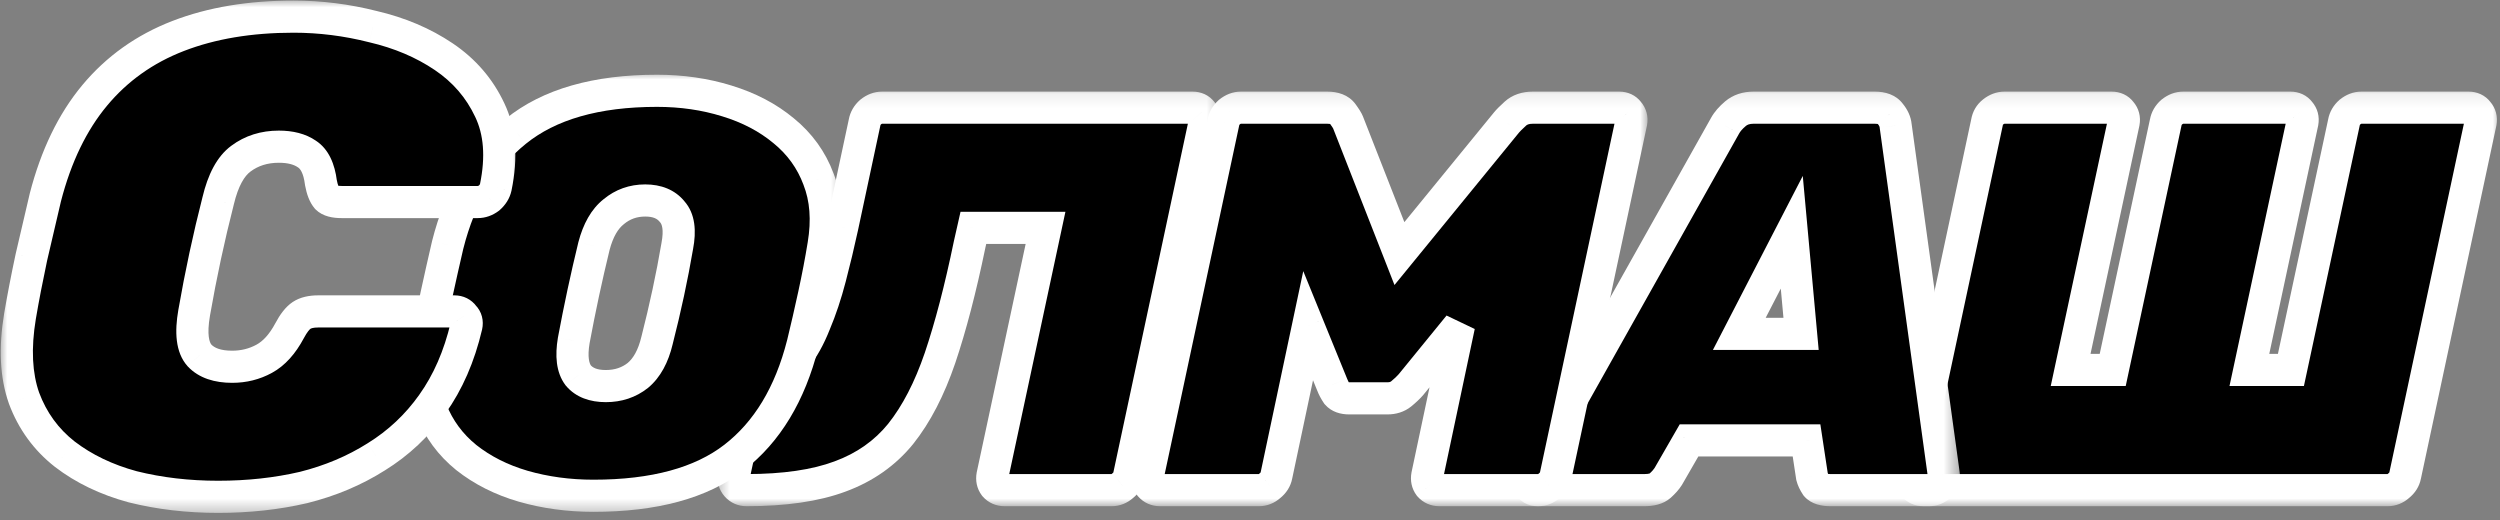 <?xml version="1.0" encoding="UTF-8"?> <svg xmlns="http://www.w3.org/2000/svg" width="173" height="36" viewBox="0 0 173 36" fill="none"><rect x="0" y="0" width="173" height="36" fill="#808080" stroke="none"/><path d="M133.117 33.918C132.839 33.918 132.612 33.818 132.436 33.616C132.285 33.414 132.234 33.175 132.285 32.898L137.505 8.472C137.555 8.17 137.694 7.93 137.921 7.754C138.173 7.552 138.438 7.451 138.715 7.451H146.129C146.407 7.451 146.621 7.552 146.772 7.754C146.949 7.955 147.012 8.195 146.962 8.472L143.292 25.6H146.205L149.874 8.472C149.925 8.195 150.063 7.955 150.29 7.754C150.542 7.552 150.807 7.451 151.085 7.451H158.499C158.776 7.451 158.991 7.552 159.142 7.754C159.318 7.955 159.382 8.195 159.331 8.472L155.662 25.6H158.537L162.206 8.472C162.256 8.195 162.395 7.955 162.622 7.754C162.874 7.552 163.139 7.451 163.416 7.451H170.83C171.108 7.451 171.322 7.552 171.473 7.754C171.65 7.955 171.713 8.195 171.663 8.472L166.442 32.898C166.392 33.175 166.241 33.414 165.989 33.616C165.762 33.818 165.51 33.918 165.232 33.918H133.117Z" fill="black"></path><mask id="mask0_4581_6881" style="mask-type:luminance" maskUnits="userSpaceOnUse" x="130" y="6" width="43" height="30"><path d="M173 6.117H130.723V35.031H173V6.117Z" fill="white"></path><path d="M133.109 33.919C132.831 33.919 132.604 33.819 132.428 33.617C132.277 33.415 132.226 33.176 132.277 32.898L137.497 8.473C137.548 8.171 137.686 7.931 137.913 7.755C138.165 7.553 138.43 7.452 138.707 7.452H146.122C146.399 7.452 146.613 7.553 146.765 7.755C146.941 7.956 147.004 8.196 146.954 8.473L143.284 25.601H146.197L149.866 8.473C149.917 8.196 150.056 7.956 150.282 7.755C150.534 7.553 150.799 7.452 151.077 7.452H158.491C158.769 7.452 158.983 7.553 159.134 7.755C159.31 7.956 159.374 8.196 159.323 8.473L155.654 25.601H158.529L162.198 8.473C162.249 8.196 162.387 7.956 162.614 7.755C162.866 7.553 163.131 7.452 163.408 7.452H170.823C171.1 7.452 171.314 7.553 171.466 7.755C171.642 7.956 171.705 8.196 171.655 8.473L166.435 32.898C166.384 33.176 166.233 33.415 165.981 33.617C165.754 33.819 165.502 33.919 165.224 33.919H133.109Z" fill="black"></path></mask><g mask="url(#mask0_4581_6881)"><path d="M132.431 33.616L131.541 34.283L131.566 34.316L131.594 34.348L132.431 33.616ZM132.28 32.897L131.192 32.665L131.188 32.681L131.185 32.698L132.28 32.897ZM137.5 8.472L138.588 8.704L138.593 8.679L138.597 8.655L137.5 8.472ZM137.916 7.753L138.599 8.631L138.605 8.627L138.611 8.622L137.916 7.753ZM146.768 7.753L145.877 8.421L145.902 8.454L145.93 8.486L146.768 7.753ZM146.957 8.472L148.045 8.705L148.048 8.688L148.051 8.671L146.957 8.472ZM143.287 25.6L142.199 25.367L141.911 26.712H143.287V25.6ZM146.2 25.6V26.712H147.1L147.288 25.833L146.2 25.6ZM149.869 8.472L150.957 8.705L150.961 8.688L150.964 8.671L149.869 8.472ZM150.285 7.753L149.591 6.885L149.568 6.903L149.546 6.922L150.285 7.753ZM159.137 7.753L158.247 8.421L158.272 8.454L158.3 8.486L159.137 7.753ZM159.326 8.472L160.414 8.705L160.418 8.688L160.421 8.671L159.326 8.472ZM155.657 25.6L154.569 25.367L154.281 26.712H155.657V25.6ZM158.532 25.6V26.712H159.431L159.62 25.833L158.532 25.6ZM162.201 8.472L163.289 8.705L163.292 8.688L163.296 8.671L162.201 8.472ZM162.617 7.753L161.922 6.885L161.899 6.903L161.878 6.922L162.617 7.753ZM171.469 7.753L170.579 8.421L170.604 8.454L170.631 8.486L171.469 7.753ZM171.658 8.472L172.746 8.704L172.749 8.687L172.752 8.671L171.658 8.472ZM166.438 32.897L165.349 32.665L165.346 32.681L165.343 32.698L166.438 32.897ZM165.984 33.616L165.289 32.747L165.266 32.765L165.244 32.784L165.984 33.616ZM133.112 32.806C133.111 32.806 133.141 32.806 133.185 32.826C133.231 32.846 133.259 32.873 133.268 32.883L131.594 34.348C131.99 34.8 132.527 35.03 133.112 35.03V32.806ZM133.321 32.948C133.34 32.973 133.359 33.012 133.368 33.056C133.377 33.097 133.371 33.114 133.375 33.096L131.185 32.698C131.087 33.24 131.181 33.803 131.541 34.283L133.321 32.948ZM133.368 33.13L138.588 8.704L136.412 8.239L131.192 32.665L133.368 33.13ZM138.597 8.655C138.6 8.637 138.604 8.627 138.605 8.623C138.606 8.62 138.606 8.619 138.605 8.623C138.603 8.626 138.6 8.629 138.598 8.632C138.596 8.634 138.596 8.634 138.599 8.631L137.233 6.876C136.77 7.236 136.495 7.731 136.402 8.289L138.597 8.655ZM138.611 8.622C138.659 8.583 138.689 8.57 138.7 8.566C138.709 8.562 138.71 8.563 138.71 8.563V6.339C138.14 6.339 137.637 6.553 137.221 6.885L138.611 8.622ZM138.71 8.563H146.124V6.339H138.71V8.563ZM146.124 8.563C146.127 8.563 146.084 8.563 146.019 8.533C145.952 8.501 145.904 8.455 145.877 8.421L147.658 7.086C147.273 6.574 146.712 6.339 146.124 6.339V8.563ZM145.93 8.486C145.915 8.468 145.887 8.427 145.871 8.367C145.856 8.309 145.862 8.272 145.862 8.273L148.051 8.671C148.159 8.08 148.017 7.493 147.605 7.021L145.93 8.486ZM145.869 8.239L142.199 25.367L144.376 25.833L148.045 8.705L145.869 8.239ZM143.287 26.712H146.2V24.488H143.287V26.712ZM147.288 25.833L150.957 8.705L148.781 8.239L145.112 25.367L147.288 25.833ZM150.964 8.671C150.966 8.657 150.968 8.635 151.025 8.585L149.546 6.922C149.149 7.275 148.873 7.732 148.775 8.273L150.964 8.671ZM150.98 8.622C151.029 8.583 151.059 8.57 151.069 8.566C151.078 8.562 151.079 8.563 151.08 8.563V6.339C150.51 6.339 150.006 6.553 149.591 6.885L150.98 8.622ZM151.08 8.563H158.494V6.339H151.08V8.563ZM158.494 8.563C158.497 8.563 158.453 8.563 158.389 8.533C158.321 8.501 158.273 8.455 158.247 8.421L160.027 7.086C159.643 6.574 159.081 6.339 158.494 6.339V8.563ZM158.3 8.486C158.284 8.468 158.256 8.427 158.241 8.367C158.225 8.309 158.231 8.272 158.231 8.273L160.421 8.671C160.528 8.08 160.387 7.493 159.974 7.021L158.3 8.486ZM158.238 8.239L154.569 25.367L156.745 25.833L160.414 8.705L158.238 8.239ZM155.657 26.712H158.532V24.488H155.657V26.712ZM159.62 25.833L163.289 8.705L161.113 8.239L157.444 25.367L159.62 25.833ZM163.296 8.671C163.298 8.657 163.3 8.635 163.356 8.585L161.878 6.922C161.481 7.275 161.205 7.732 161.106 8.273L163.296 8.671ZM163.312 8.622C163.36 8.583 163.39 8.57 163.401 8.566C163.41 8.562 163.411 8.563 163.411 8.563V6.339C162.841 6.339 162.338 6.553 161.922 6.885L163.312 8.622ZM163.411 8.563H170.826V6.339H163.411V8.563ZM170.826 8.563C170.828 8.563 170.785 8.563 170.72 8.533C170.653 8.501 170.605 8.455 170.579 8.421L172.359 7.086C171.974 6.574 171.413 6.339 170.826 6.339V8.563ZM170.631 8.486C170.616 8.468 170.588 8.427 170.572 8.367C170.557 8.309 170.563 8.272 170.563 8.273L172.752 8.671C172.86 8.08 172.719 7.493 172.306 7.021L170.631 8.486ZM170.57 8.239L165.349 32.665L167.526 33.13L172.746 8.704L170.57 8.239ZM165.343 32.698C165.343 32.699 165.343 32.697 165.344 32.694C165.346 32.691 165.346 32.69 165.346 32.691C165.344 32.693 165.332 32.713 165.289 32.747L166.678 34.484C167.108 34.141 167.427 33.676 167.532 33.096L165.343 32.698ZM165.244 32.784C165.23 32.797 165.22 32.804 165.215 32.808C165.21 32.811 165.209 32.811 165.211 32.81C165.214 32.809 165.218 32.808 165.222 32.807C165.227 32.806 165.229 32.806 165.227 32.806V35.03C165.803 35.03 166.313 34.811 166.723 34.447L165.244 32.784ZM165.227 32.806H133.112V35.03H165.227V32.806Z" fill="white"></path></g><path d="M106.406 33.918C106.129 33.918 105.927 33.805 105.801 33.578C105.675 33.326 105.687 33.074 105.839 32.822L119.381 8.699C119.532 8.422 119.772 8.144 120.1 7.867C120.427 7.59 120.843 7.451 121.348 7.451H129.745C130.25 7.451 130.603 7.59 130.805 7.867C131.032 8.144 131.158 8.422 131.183 8.699L134.512 32.822C134.562 33.15 134.474 33.414 134.247 33.616C134.02 33.818 133.768 33.918 133.49 33.918H126.681C126.202 33.918 125.874 33.818 125.698 33.616C125.547 33.389 125.446 33.175 125.395 32.973L125.017 30.478H116.884L115.447 32.973C115.321 33.175 115.131 33.389 114.879 33.616C114.652 33.818 114.287 33.918 113.782 33.918H106.406ZM120.364 23.105H124.639L123.996 16.072L120.364 23.105Z" fill="black"></path><mask id="mask1_4581_6881" style="mask-type:luminance" maskUnits="userSpaceOnUse" x="104" y="6" width="32" height="30"><path d="M135.734 6.117H104.582V35.031H135.734V6.117Z" fill="white"></path><path d="M106.41 33.919C106.132 33.919 105.931 33.806 105.805 33.579C105.679 33.327 105.691 33.075 105.843 32.823L119.385 8.7C119.536 8.423 119.776 8.145 120.103 7.868C120.431 7.591 120.847 7.452 121.352 7.452H129.749C130.254 7.452 130.607 7.591 130.808 7.868C131.035 8.145 131.162 8.423 131.187 8.7L134.516 32.823C134.566 33.151 134.478 33.415 134.251 33.617C134.024 33.819 133.772 33.919 133.494 33.919H126.685C126.206 33.919 125.878 33.819 125.702 33.617C125.551 33.39 125.45 33.176 125.399 32.974L125.021 30.479H116.888L115.451 32.974C115.324 33.176 115.135 33.39 114.883 33.617C114.656 33.819 114.291 33.919 113.786 33.919H106.41ZM120.368 23.106H124.643L124 16.073L120.368 23.106Z" fill="black"></path></mask><g mask="url(#mask1_4581_6881)"><path d="M105.796 33.578L104.801 34.075L104.812 34.097L104.824 34.118L105.796 33.578ZM105.834 32.822L106.788 33.394L106.796 33.38L106.804 33.366L105.834 32.822ZM119.376 8.699L120.346 9.243L120.35 9.237L120.353 9.231L119.376 8.699ZM130.8 7.867L129.9 8.521L129.919 8.547L129.939 8.571L130.8 7.867ZM131.178 8.699L130.07 8.799L130.072 8.825L130.076 8.851L131.178 8.699ZM134.507 32.822L133.405 32.974L133.406 32.982L133.407 32.991L134.507 32.822ZM125.693 33.616L124.768 34.233L124.808 34.293L124.856 34.348L125.693 33.616ZM125.391 32.973L124.291 33.139L124.299 33.191L124.311 33.243L125.391 32.973ZM125.012 30.477L126.112 30.311L125.969 29.365H125.012V30.477ZM116.88 30.477V29.365H116.236L115.915 29.922L116.88 30.477ZM115.442 32.973L116.386 33.562L116.396 33.545L116.406 33.528L115.442 32.973ZM114.875 33.616L115.614 34.447L115.619 34.442L114.875 33.616ZM120.36 23.104L119.371 22.594L118.533 24.216H120.36V23.104ZM124.634 23.104V24.216H125.853L125.742 23.003L124.634 23.104ZM123.991 16.072L125.099 15.97L124.752 12.174L123.002 15.562L123.991 16.072ZM106.401 32.806C106.416 32.806 106.492 32.81 106.588 32.864C106.687 32.92 106.744 32.994 106.769 33.038L104.824 34.118C104.974 34.389 105.195 34.633 105.496 34.802C105.794 34.969 106.109 35.03 106.401 35.03V32.806ZM106.791 33.081C106.804 33.105 106.826 33.169 106.823 33.255C106.818 33.34 106.791 33.389 106.788 33.394L104.88 32.249C104.543 32.811 104.496 33.466 104.801 34.075L106.791 33.081ZM106.804 33.366L120.346 9.243L118.406 8.154L104.864 32.277L106.804 33.366ZM120.353 9.231C120.419 9.109 120.555 8.934 120.814 8.716L119.376 7.018C118.979 7.354 118.636 7.734 118.399 8.166L120.353 9.231ZM120.814 8.716C120.906 8.637 121.054 8.563 121.343 8.563V6.339C120.624 6.339 119.939 6.542 119.376 7.018L120.814 8.716ZM121.343 8.563H129.741V6.339H121.343V8.563ZM129.741 8.563C129.897 8.563 129.965 8.585 129.977 8.59C129.981 8.591 129.97 8.588 129.953 8.575C129.934 8.561 129.915 8.542 129.9 8.521L131.699 7.213C131.203 6.53 130.425 6.339 129.741 6.339V8.563ZM129.939 8.571C130.065 8.725 130.07 8.799 130.07 8.799L132.286 8.598C132.236 8.044 131.989 7.563 131.661 7.163L129.939 8.571ZM130.076 8.851L133.405 32.974L135.609 32.67L132.28 8.547L130.076 8.851ZM133.407 32.991C133.41 33.013 133.402 32.978 133.423 32.914C133.433 32.884 133.448 32.855 133.464 32.83C133.481 32.806 133.496 32.791 133.503 32.784L134.981 34.447C135.52 33.968 135.708 33.312 135.607 32.653L133.407 32.991ZM133.503 32.784C133.488 32.797 133.478 32.804 133.473 32.808C133.468 32.811 133.467 32.811 133.469 32.81C133.472 32.809 133.476 32.808 133.481 32.807C133.485 32.806 133.487 32.806 133.486 32.806V35.03C134.062 35.03 134.571 34.811 134.981 34.447L133.503 32.784ZM133.486 32.806H126.677V35.03H133.486V32.806ZM126.677 32.806C126.595 32.806 126.532 32.802 126.484 32.796C126.435 32.79 126.409 32.783 126.399 32.78C126.378 32.773 126.45 32.791 126.53 32.883L124.856 34.348C125.361 34.925 126.113 35.03 126.677 35.03V32.806ZM126.619 32.999C126.518 32.847 126.481 32.749 126.47 32.703L124.311 33.243C124.4 33.6 124.566 33.931 124.768 34.233L126.619 32.999ZM126.49 32.806L126.112 30.311L123.913 30.644L124.291 33.139L126.49 32.806ZM125.012 29.365H116.88V31.589H125.012V29.365ZM115.915 29.922L114.478 32.418L116.406 33.528L117.844 31.032L115.915 29.922ZM114.499 32.383C114.445 32.468 114.335 32.605 114.13 32.789L115.619 34.442C115.918 34.173 116.186 33.88 116.386 33.562L114.499 32.383ZM114.135 32.784C114.177 32.748 114.193 32.754 114.134 32.77C114.074 32.787 113.961 32.806 113.778 32.806V35.03C114.387 35.03 115.086 34.916 115.614 34.447L114.135 32.784ZM113.778 32.806H106.401V35.03H113.778V32.806ZM120.36 24.216H124.634V21.992H120.36V24.216ZM125.742 23.003L125.099 15.97L122.883 16.173L123.526 23.206L125.742 23.003ZM123.002 15.562L119.371 22.594L121.348 23.614L124.98 16.582L123.002 15.562Z" fill="white"></path></g><path d="M80.265 33.918C79.988 33.918 79.761 33.818 79.584 33.616C79.433 33.414 79.382 33.175 79.433 32.898L84.653 8.472C84.704 8.195 84.842 7.955 85.069 7.754C85.321 7.552 85.586 7.451 85.864 7.451H91.84C92.345 7.451 92.698 7.59 92.9 7.867C93.101 8.144 93.227 8.346 93.278 8.472L96.834 17.547L104.248 8.472C104.348 8.346 104.55 8.144 104.853 7.867C105.155 7.59 105.559 7.451 106.063 7.451H112.04C112.318 7.451 112.532 7.552 112.683 7.754C112.859 7.955 112.923 8.195 112.872 8.472L107.652 32.898C107.601 33.175 107.45 33.414 107.198 33.616C106.971 33.818 106.719 33.918 106.442 33.918H99.595C99.317 33.918 99.09 33.818 98.914 33.616C98.763 33.414 98.712 33.175 98.763 32.898L100.957 22.538L97.628 26.621C97.451 26.823 97.225 27.037 96.947 27.264C96.695 27.465 96.38 27.566 96.001 27.566H93.353C92.975 27.566 92.698 27.465 92.521 27.264C92.37 27.037 92.256 26.823 92.181 26.621L90.516 22.538L88.322 32.898C88.272 33.175 88.121 33.414 87.868 33.616C87.641 33.818 87.389 33.918 87.112 33.918H80.265Z" fill="black"></path><mask id="mask2_4581_6881" style="mask-type:luminance" maskUnits="userSpaceOnUse" x="77" y="6" width="38" height="30"><path d="M114.041 6.117H77.883V35.031H114.041V6.117Z" fill="white"></path><path d="M80.269 33.919C79.992 33.919 79.765 33.819 79.588 33.617C79.437 33.415 79.386 33.176 79.437 32.898L84.657 8.473C84.708 8.196 84.846 7.956 85.073 7.755C85.325 7.553 85.59 7.452 85.868 7.452H91.844C92.349 7.452 92.701 7.591 92.903 7.868C93.105 8.145 93.231 8.347 93.282 8.473L96.837 17.547L104.252 8.473C104.352 8.347 104.554 8.145 104.857 7.868C105.159 7.591 105.563 7.452 106.067 7.452H112.044C112.321 7.452 112.536 7.553 112.687 7.755C112.863 7.956 112.927 8.196 112.876 8.473L107.656 32.898C107.605 33.176 107.454 33.415 107.202 33.617C106.975 33.819 106.723 33.919 106.445 33.919H99.599C99.321 33.919 99.094 33.819 98.918 33.617C98.767 33.415 98.716 33.176 98.767 32.898L100.961 22.538L97.632 26.622C97.455 26.824 97.228 27.038 96.951 27.265C96.699 27.466 96.383 27.567 96.005 27.567H93.357C92.979 27.567 92.701 27.466 92.525 27.265C92.374 27.038 92.26 26.824 92.185 26.622L90.52 22.538L88.326 32.898C88.276 33.176 88.124 33.415 87.872 33.617C87.645 33.819 87.393 33.919 87.116 33.919H80.269Z" fill="black"></path></mask><g mask="url(#mask2_4581_6881)"><path d="M79.591 33.616L78.701 34.283L78.726 34.316L78.754 34.348L79.591 33.616ZM79.44 32.897L78.352 32.665L78.349 32.681L78.345 32.698L79.44 32.897ZM84.66 8.472L85.748 8.704L85.751 8.687L85.755 8.671L84.66 8.472ZM85.076 7.753L84.381 6.885L84.359 6.903L84.337 6.922L85.076 7.753ZM93.285 8.472L94.32 8.066L94.319 8.063L94.318 8.059L93.285 8.472ZM96.84 17.546L95.805 17.952L96.498 19.723L97.702 18.25L96.84 17.546ZM104.254 8.472L105.116 9.175L105.119 9.171L105.123 9.167L104.254 8.472ZM112.69 7.753L111.8 8.421L111.825 8.454L111.853 8.486L112.69 7.753ZM112.879 8.472L113.967 8.704L113.97 8.687L113.974 8.671L112.879 8.472ZM107.659 32.897L106.571 32.665L106.567 32.681L106.564 32.698L107.659 32.897ZM107.205 33.616L106.51 32.747L106.487 32.765L106.466 32.784L107.205 33.616ZM98.921 33.616L98.031 34.283L98.056 34.316L98.084 34.348L98.921 33.616ZM98.769 32.897L97.681 32.667L97.677 32.682L97.675 32.698L98.769 32.897ZM100.964 22.537L102.052 22.767L100.101 21.835L100.964 22.537ZM97.635 26.621L98.472 27.353L98.485 27.338L98.497 27.323L97.635 26.621ZM96.954 27.264L97.649 28.132L97.654 28.128L97.658 28.124L96.954 27.264ZM92.528 27.264L91.602 27.88L91.643 27.941L91.691 27.996L92.528 27.264ZM92.188 26.621L93.23 26.23L93.224 26.216L93.218 26.201L92.188 26.621ZM90.523 22.537L91.553 22.118L90.186 18.762L89.435 22.307L90.523 22.537ZM88.329 32.897L87.241 32.667L87.237 32.682L87.234 32.698L88.329 32.897ZM87.875 33.616L87.18 32.747L87.158 32.765L87.136 32.784L87.875 33.616ZM80.272 32.806C80.271 32.806 80.301 32.806 80.346 32.826C80.391 32.846 80.419 32.873 80.428 32.883L78.754 34.348C79.15 34.8 79.687 35.03 80.272 35.03V32.806ZM80.481 32.948C80.5 32.973 80.519 33.012 80.528 33.056C80.537 33.097 80.531 33.114 80.535 33.096L78.345 32.698C78.247 33.24 78.341 33.803 78.701 34.283L80.481 32.948ZM80.528 33.13L85.748 8.704L83.572 8.239L78.352 32.665L80.528 33.13ZM85.755 8.671C85.757 8.657 85.759 8.635 85.815 8.585L84.337 6.922C83.94 7.275 83.664 7.732 83.565 8.273L85.755 8.671ZM85.771 8.622C85.819 8.583 85.849 8.57 85.86 8.566C85.869 8.562 85.87 8.563 85.871 8.563V6.339C85.3 6.339 84.797 6.553 84.381 6.885L85.771 8.622ZM85.871 8.563H91.847V6.339H85.871V8.563ZM91.847 8.563C92.004 8.563 92.071 8.585 92.084 8.59C92.088 8.591 92.077 8.588 92.059 8.575C92.041 8.561 92.022 8.542 92.007 8.521L93.806 7.213C93.31 6.53 92.531 6.339 91.847 6.339V8.563ZM92.007 8.521C92.098 8.647 92.164 8.744 92.209 8.815C92.259 8.895 92.263 8.912 92.252 8.885L94.318 8.059C94.21 7.789 94.004 7.485 93.806 7.213L92.007 8.521ZM92.249 8.877L95.805 17.952L97.876 17.141L94.32 8.066L92.249 8.877ZM97.702 18.25L105.116 9.175L103.393 7.768L95.979 16.843L97.702 18.25ZM105.123 9.167C105.164 9.116 105.306 8.966 105.611 8.687L104.108 7.047C103.808 7.322 103.547 7.576 103.386 7.777L105.123 9.167ZM105.611 8.687C105.665 8.638 105.778 8.563 106.07 8.563V6.339C105.354 6.339 104.66 6.541 104.108 7.047L105.611 8.687ZM106.07 8.563H112.047V6.339H106.07V8.563ZM112.047 8.563C112.05 8.563 112.006 8.563 111.942 8.533C111.874 8.501 111.826 8.455 111.8 8.421L113.58 7.086C113.196 6.574 112.634 6.339 112.047 6.339V8.563ZM111.853 8.486C111.837 8.468 111.809 8.427 111.794 8.367C111.778 8.309 111.784 8.272 111.784 8.273L113.974 8.671C114.081 8.08 113.94 7.493 113.527 7.021L111.853 8.486ZM111.791 8.239L106.571 32.665L108.747 33.13L113.967 8.704L111.791 8.239ZM106.564 32.698C106.564 32.699 106.565 32.697 106.566 32.694C106.567 32.691 106.567 32.69 106.567 32.691C106.566 32.693 106.553 32.713 106.51 32.747L107.9 34.484C108.329 34.141 108.648 33.676 108.754 33.096L106.564 32.698ZM106.466 32.784C106.451 32.797 106.441 32.804 106.436 32.808C106.431 32.811 106.43 32.811 106.432 32.81C106.435 32.809 106.439 32.808 106.443 32.807C106.448 32.806 106.45 32.806 106.448 32.806V35.03C107.025 35.03 107.534 34.811 107.944 34.447L106.466 32.784ZM106.448 32.806H99.602V35.03H106.448V32.806ZM99.602 32.806C99.601 32.806 99.631 32.806 99.675 32.826C99.721 32.846 99.749 32.873 99.758 32.883L98.084 34.348C98.48 34.8 99.016 35.03 99.602 35.03V32.806ZM99.811 32.948C99.83 32.973 99.849 33.012 99.858 33.056C99.867 33.097 99.861 33.114 99.864 33.096L97.675 32.698C97.576 33.24 97.671 33.803 98.031 34.283L99.811 32.948ZM99.858 33.127L102.052 22.767L99.875 22.307L97.681 32.667L99.858 33.127ZM100.101 21.835L96.772 25.918L98.497 27.323L101.826 23.24L100.101 21.835ZM96.797 25.888C96.672 26.031 96.494 26.203 96.25 26.403L97.658 28.124C97.969 27.87 98.244 27.614 98.472 27.353L96.797 25.888ZM96.259 26.395C96.237 26.413 96.179 26.454 96.008 26.454V28.678C96.594 28.678 97.167 28.517 97.649 28.132L96.259 26.395ZM96.008 26.454H93.36V28.678H96.008V26.454ZM93.36 26.454C93.315 26.454 93.284 26.451 93.265 26.448C93.246 26.445 93.242 26.443 93.248 26.445C93.256 26.448 93.273 26.455 93.296 26.471C93.32 26.486 93.344 26.507 93.365 26.531L91.691 27.996C92.154 28.525 92.797 28.678 93.36 28.678V26.454ZM93.454 26.647C93.338 26.473 93.269 26.334 93.23 26.23L91.146 27.011C91.258 27.31 91.415 27.601 91.602 27.88L93.454 26.647ZM93.218 26.201L91.553 22.118L89.493 22.957L91.157 27.04L93.218 26.201ZM89.435 22.307L87.241 32.667L89.418 33.127L91.612 22.767L89.435 22.307ZM87.234 32.698C87.234 32.699 87.235 32.697 87.236 32.694C87.237 32.691 87.238 32.69 87.237 32.691C87.236 32.693 87.223 32.713 87.18 32.747L88.57 34.484C89 34.141 89.318 33.676 89.424 33.096L87.234 32.698ZM87.136 32.784C87.122 32.797 87.112 32.804 87.107 32.808C87.102 32.811 87.1 32.811 87.103 32.81C87.105 32.809 87.109 32.808 87.114 32.807C87.118 32.806 87.121 32.806 87.119 32.806V35.03C87.695 35.03 88.205 34.811 88.615 34.447L87.136 32.784ZM87.119 32.806H80.272V35.03H87.119V32.806Z" fill="white"></path></g><path d="M69.511 33.918C69.233 33.918 69.006 33.818 68.83 33.616C68.679 33.414 68.628 33.175 68.678 32.898L72.348 15.769H67.355L67.09 16.942C66.46 19.991 65.779 22.6 65.047 24.768C64.316 26.911 63.408 28.663 62.324 30.024C61.239 31.36 59.84 32.343 58.125 32.973C56.435 33.603 54.279 33.918 51.656 33.918C51.379 33.918 51.152 33.818 50.975 33.616C50.799 33.414 50.736 33.175 50.786 32.898L52.072 26.923C52.173 26.369 52.589 26.029 53.321 25.903C53.977 25.776 54.556 25.398 55.061 24.768C55.565 24.138 56.007 23.344 56.385 22.386C56.788 21.428 57.141 20.37 57.444 19.21C57.746 18.051 58.024 16.891 58.276 15.732L59.827 8.472C59.878 8.195 60.016 7.955 60.243 7.754C60.495 7.552 60.76 7.451 61.038 7.451H82.523C82.801 7.451 83.015 7.552 83.166 7.754C83.343 7.955 83.406 8.195 83.356 8.472L78.135 32.898C78.085 33.175 77.933 33.414 77.681 33.616C77.454 33.818 77.202 33.918 76.925 33.918H69.511Z" fill="black"></path><mask id="mask3_4581_6881" style="mask-type:luminance" maskUnits="userSpaceOnUse" x="49" y="6" width="36" height="30"><path d="M84.557 6.117H49.512V35.031H84.557V6.117Z" fill="white"></path><path d="M69.515 33.919C69.237 33.919 69.01 33.819 68.834 33.617C68.683 33.415 68.632 33.176 68.683 32.898L72.352 15.77H67.359L67.094 16.942C66.463 19.992 65.783 22.601 65.051 24.769C64.32 26.912 63.412 28.664 62.328 30.025C61.243 31.361 59.844 32.344 58.129 32.974C56.439 33.604 54.283 33.919 51.66 33.919C51.383 33.919 51.156 33.819 50.979 33.617C50.803 33.415 50.74 33.176 50.79 32.898L52.076 26.924C52.177 26.37 52.593 26.03 53.325 25.904C53.98 25.777 54.56 25.399 55.065 24.769C55.569 24.139 56.01 23.345 56.389 22.387C56.792 21.429 57.145 20.371 57.448 19.211C57.75 18.052 58.028 16.892 58.28 15.733L59.831 8.473C59.882 8.196 60.02 7.956 60.247 7.755C60.499 7.553 60.764 7.452 61.041 7.452H82.527C82.805 7.452 83.019 7.553 83.17 7.755C83.347 7.956 83.41 8.196 83.359 8.473L78.139 32.898C78.089 33.176 77.937 33.415 77.685 33.617C77.458 33.819 77.206 33.919 76.929 33.919H69.515Z" fill="black"></path></mask><g mask="url(#mask3_4581_6881)"><path d="M68.833 33.616L67.943 34.283L67.968 34.316L67.996 34.348L68.833 33.616ZM68.682 32.897L67.594 32.664L67.59 32.681L67.587 32.698L68.682 32.897ZM72.351 15.769L73.439 16.002L73.727 14.657H72.351V15.769ZM67.358 15.769V14.657H66.468L66.272 15.524L67.358 15.769ZM67.093 16.941L66.007 16.696L66.005 16.706L66.003 16.716L67.093 16.941ZM65.05 24.768L66.103 25.127L66.104 25.123L65.05 24.768ZM62.327 30.024L63.191 30.724L63.194 30.72L63.197 30.716L62.327 30.024ZM58.128 32.973L57.744 31.929L57.739 31.931L58.128 32.973ZM50.789 32.897L49.702 32.663L49.698 32.681L49.695 32.698L50.789 32.897ZM52.075 26.923L53.163 27.157L53.167 27.14L53.17 27.122L52.075 26.923ZM53.324 25.902L53.513 26.998L53.523 26.996L53.534 26.994L53.324 25.902ZM56.388 22.386L55.362 21.954L55.358 21.966L55.353 21.978L56.388 22.386ZM58.279 15.731L59.366 15.968L59.367 15.964L58.279 15.731ZM59.83 8.472L60.918 8.704L60.922 8.687L60.925 8.671L59.83 8.472ZM60.246 7.753L59.551 6.885L59.529 6.903L59.507 6.922L60.246 7.753ZM83.169 7.753L82.279 8.421L82.304 8.454L82.332 8.486L83.169 7.753ZM83.359 8.472L84.447 8.704L84.45 8.687L84.453 8.671L83.359 8.472ZM78.138 32.897L77.05 32.665L77.047 32.681L77.044 32.698L78.138 32.897ZM77.684 33.616L76.99 32.747L76.967 32.765L76.945 32.784L77.684 33.616ZM69.514 32.806C69.513 32.806 69.543 32.806 69.587 32.826C69.633 32.846 69.661 32.873 69.67 32.883L67.996 34.348C68.392 34.8 68.929 35.03 69.514 35.03V32.806ZM69.723 32.948C69.742 32.973 69.761 33.012 69.77 33.056C69.779 33.097 69.773 33.114 69.776 33.096L67.587 32.698C67.488 33.24 67.583 33.803 67.943 34.283L69.723 32.948ZM69.77 33.13L73.439 16.002L71.263 15.536L67.594 32.664L69.77 33.13ZM72.351 14.657H67.358V16.881H72.351V14.657ZM66.272 15.524L66.007 16.696L68.178 17.186L68.443 16.014L66.272 15.524ZM66.003 16.716C65.379 19.737 64.709 22.3 63.996 24.413L66.104 25.123C66.854 22.901 67.546 20.246 68.183 17.166L66.003 16.716ZM63.997 24.409C63.295 26.465 62.441 28.095 61.456 29.331L63.197 30.716C64.381 29.23 65.342 27.356 66.103 25.127L63.997 24.409ZM61.463 29.323C60.513 30.494 59.283 31.364 57.744 31.929L58.512 34.017C60.402 33.322 61.972 32.225 63.191 30.724L61.463 29.323ZM57.739 31.931C56.216 32.499 54.204 32.806 51.659 32.806V35.03C54.36 35.03 56.66 34.707 58.517 34.015L57.739 31.931ZM51.659 32.806C51.658 32.806 51.688 32.806 51.733 32.826C51.779 32.846 51.806 32.873 51.816 32.883L50.141 34.348C50.537 34.8 51.074 35.03 51.659 35.03V32.806ZM51.816 32.883C51.831 32.901 51.859 32.942 51.875 33.002C51.89 33.06 51.884 33.097 51.884 33.096L49.695 32.698C49.587 33.289 49.728 33.876 50.141 34.348L51.816 32.883ZM51.877 33.131L53.163 27.157L50.988 26.689L49.702 32.663L51.877 33.131ZM53.17 27.122C53.175 27.098 53.179 27.095 53.174 27.104C53.169 27.113 53.163 27.116 53.168 27.113C53.181 27.102 53.268 27.041 53.513 26.998L53.135 24.806C52.648 24.89 52.161 25.062 51.759 25.391C51.336 25.738 51.076 26.201 50.981 26.724L53.17 27.122ZM53.534 26.994C54.501 26.808 55.299 26.254 55.933 25.463L54.195 24.073C53.82 24.542 53.458 24.744 53.114 24.81L53.534 26.994ZM55.933 25.463C56.522 24.726 57.014 23.828 57.422 22.794L55.353 21.978C55.005 22.859 54.614 23.55 54.195 24.073L55.933 25.463ZM57.413 22.817C57.84 21.804 58.21 20.694 58.523 19.491L56.37 18.929C56.079 20.045 55.742 21.052 55.362 21.954L57.413 22.817ZM58.523 19.491C58.83 18.317 59.111 17.142 59.366 15.968L57.192 15.495C56.943 16.64 56.669 17.784 56.37 18.929L58.523 19.491ZM59.367 15.964L60.918 8.704L58.742 8.24L57.191 15.499L59.367 15.964ZM60.925 8.671C60.927 8.657 60.929 8.635 60.985 8.585L59.507 6.922C59.11 7.275 58.834 7.732 58.735 8.273L60.925 8.671ZM60.941 8.622C60.989 8.583 61.019 8.57 61.03 8.566C61.039 8.562 61.04 8.563 61.041 8.563V6.339C60.47 6.339 59.967 6.553 59.551 6.885L60.941 8.622ZM61.041 8.563H82.526V6.339H61.041V8.563ZM82.526 8.563C82.529 8.563 82.486 8.563 82.421 8.533C82.354 8.501 82.305 8.455 82.279 8.421L84.059 7.086C83.675 6.574 83.114 6.339 82.526 6.339V8.563ZM82.332 8.486C82.317 8.468 82.289 8.427 82.273 8.367C82.258 8.309 82.264 8.272 82.264 8.273L84.453 8.671C84.561 8.08 84.419 7.493 84.007 7.021L82.332 8.486ZM82.27 8.239L77.05 32.665L79.226 33.13L84.447 8.704L82.27 8.239ZM77.044 32.698C77.044 32.699 77.044 32.697 77.045 32.694C77.046 32.691 77.047 32.69 77.046 32.691C77.045 32.693 77.032 32.713 76.99 32.747L78.379 34.484C78.809 34.141 79.127 33.676 79.233 33.096L77.044 32.698ZM76.945 32.784C76.931 32.797 76.921 32.804 76.916 32.808C76.911 32.811 76.909 32.811 76.912 32.81C76.915 32.809 76.918 32.808 76.923 32.807C76.927 32.806 76.93 32.806 76.928 32.806V35.03C77.504 35.03 78.014 34.811 78.424 34.447L76.945 32.784ZM76.928 32.806H69.514V35.03H76.928V32.806Z" fill="white"></path></g><path d="M41.066 34.308C39.353 34.308 37.73 34.088 36.199 33.647C34.693 33.206 33.382 32.544 32.266 31.662C31.175 30.779 30.371 29.689 29.851 28.392C29.358 27.069 29.254 25.538 29.54 23.799C29.722 22.735 29.942 21.607 30.202 20.413C30.462 19.219 30.721 18.065 30.981 16.949C31.837 13.55 33.408 10.929 35.692 9.087C38.003 7.218 41.261 6.284 45.466 6.284C47.179 6.284 48.789 6.518 50.295 6.985C51.826 7.452 53.137 8.139 54.228 9.048C55.344 9.956 56.148 11.072 56.642 12.395C57.161 13.718 57.278 15.236 56.992 16.949C56.81 18.065 56.59 19.219 56.33 20.413C56.071 21.607 55.811 22.735 55.551 23.799C54.669 27.276 53.085 29.897 50.801 31.662C48.516 33.426 45.272 34.308 41.066 34.308ZM41.923 26.718C42.779 26.718 43.519 26.472 44.142 25.979C44.765 25.46 45.207 24.655 45.466 23.566C45.752 22.45 46.011 21.347 46.245 20.257C46.479 19.168 46.686 18.091 46.868 17.027C47.076 15.937 46.959 15.146 46.517 14.652C46.102 14.133 45.479 13.874 44.648 13.874C43.818 13.874 43.091 14.133 42.468 14.652C41.845 15.146 41.391 15.937 41.105 17.027C40.845 18.091 40.599 19.168 40.365 20.257C40.131 21.347 39.911 22.45 39.703 23.566C39.521 24.655 39.625 25.46 40.015 25.979C40.43 26.472 41.066 26.718 41.923 26.718Z" fill="black"></path><mask id="mask4_4581_6881" style="mask-type:luminance" maskUnits="userSpaceOnUse" x="27" y="5" width="32" height="31"><path d="M58.408 5.005H27.812V35.587H58.408V5.005Z" fill="white"></path><path d="M41.062 34.307C39.349 34.307 37.726 34.087 36.195 33.646C34.689 33.205 33.378 32.543 32.262 31.66C31.171 30.778 30.367 29.689 29.848 28.391C29.354 27.068 29.25 25.537 29.536 23.798C29.718 22.734 29.938 21.606 30.198 20.412C30.457 19.218 30.717 18.064 30.977 16.948C31.833 13.549 33.404 10.928 35.688 9.086C37.999 7.217 41.257 6.283 45.462 6.283C47.176 6.283 48.785 6.517 50.291 6.984C51.822 7.451 53.133 8.139 54.224 9.047C55.34 9.955 56.145 11.071 56.638 12.394C57.157 13.717 57.274 15.235 56.988 16.948C56.806 18.064 56.586 19.218 56.326 20.412C56.067 21.606 55.807 22.734 55.548 23.798C54.665 27.275 53.081 29.896 50.797 31.66C48.513 33.425 45.268 34.307 41.062 34.307ZM41.919 26.717C42.775 26.717 43.515 26.471 44.138 25.978C44.761 25.459 45.203 24.654 45.462 23.565C45.748 22.449 46.007 21.346 46.241 20.256C46.475 19.166 46.682 18.09 46.864 17.026C47.072 15.936 46.955 15.145 46.514 14.652C46.098 14.133 45.475 13.873 44.645 13.873C43.814 13.873 43.087 14.133 42.464 14.652C41.841 15.145 41.387 15.936 41.101 17.026C40.841 18.09 40.595 19.166 40.361 20.256C40.127 21.346 39.907 22.449 39.699 23.565C39.517 24.654 39.621 25.459 40.011 25.978C40.426 26.471 41.062 26.717 41.919 26.717Z" fill="black"></path></mask><g mask="url(#mask4_4581_6881)"><path d="M36.198 33.645L35.885 34.712L35.89 34.714L36.198 33.645ZM32.265 31.66L31.565 32.525L31.57 32.529L31.575 32.533L32.265 31.66ZM29.851 28.391L28.808 28.779L28.813 28.791L28.818 28.804L29.851 28.391ZM29.539 23.798L28.442 23.611L28.441 23.618L29.539 23.798ZM30.98 16.948L29.901 16.676L29.898 16.686L29.896 16.696L30.98 16.948ZM35.692 9.085L36.39 9.951L36.391 9.95L35.692 9.085ZM50.294 6.984L49.964 8.046L49.969 8.047L50.294 6.984ZM54.227 9.046L53.515 9.901L53.52 9.905L53.525 9.909L54.227 9.046ZM56.641 12.394L55.599 12.782L55.602 12.791L55.605 12.8L56.641 12.394ZM56.992 16.948L55.894 16.765L55.893 16.769L56.992 16.948ZM55.551 23.798L56.629 24.072L56.63 24.067L56.632 24.061L55.551 23.798ZM44.142 25.978L44.832 26.85L44.843 26.841L44.854 26.832L44.142 25.978ZM45.465 23.564L44.388 23.289L44.385 23.298L44.383 23.307L45.465 23.564ZM46.867 17.026L45.774 16.817L45.772 16.828L45.77 16.838L46.867 17.026ZM46.517 14.651L45.648 15.346L45.667 15.37L45.688 15.393L46.517 14.651ZM42.467 14.651L43.158 15.523L43.169 15.514L43.179 15.505L42.467 14.651ZM41.104 17.026L40.028 16.744L40.026 16.753L40.023 16.762L41.104 17.026ZM39.702 23.564L38.608 23.361L38.607 23.371L38.605 23.382L39.702 23.564ZM40.014 25.978L39.124 26.645L39.143 26.67L39.163 26.694L40.014 25.978ZM41.065 33.195C39.448 33.195 37.93 32.987 36.506 32.577L35.89 34.714C37.529 35.186 39.255 35.419 41.065 35.419V33.195ZM36.511 32.578C35.128 32.173 33.948 31.573 32.955 30.788L31.575 32.533C32.814 33.512 34.256 34.235 35.885 34.712L36.511 32.578ZM32.965 30.796C32.022 30.033 31.332 29.098 30.884 27.978L28.818 28.804C29.408 30.278 30.327 31.523 31.565 32.525L32.965 30.796ZM30.893 28.003C30.482 26.9 30.375 25.572 30.637 23.978L28.441 23.618C28.132 25.501 28.232 27.235 28.808 28.779L30.893 28.003ZM30.636 23.985C30.814 22.94 31.032 21.827 31.288 20.648L29.114 20.175C28.851 21.383 28.627 22.529 28.442 23.611L30.636 23.985ZM31.288 20.648C31.547 19.459 31.805 18.31 32.063 17.2L29.896 16.696C29.635 17.817 29.375 18.977 29.114 20.175L31.288 20.648ZM32.059 17.219C32.868 14.007 34.328 11.614 36.39 9.951L34.993 8.22C32.486 10.242 30.805 13.09 29.901 16.676L32.059 17.219ZM36.391 9.95C38.436 8.297 41.411 7.395 45.465 7.395V5.171C41.109 5.171 37.568 6.138 34.992 8.221L36.391 9.95ZM45.465 7.395C47.077 7.395 48.574 7.614 49.964 8.046L50.624 5.921C49.002 5.419 47.281 5.171 45.465 5.171V7.395ZM49.969 8.047C51.377 8.477 52.552 9.099 53.515 9.901L54.939 8.192C53.721 7.178 52.274 6.425 50.619 5.92L49.969 8.047ZM53.525 9.909C54.49 10.695 55.176 11.648 55.599 12.782L57.684 12.005C57.12 10.493 56.196 9.215 54.929 8.184L53.525 9.909ZM55.605 12.8C56.036 13.899 56.154 15.207 55.894 16.765L58.089 17.131C58.4 15.264 58.284 13.536 57.677 11.988L55.605 12.8ZM55.893 16.769C55.715 17.864 55.498 19 55.242 20.175L57.416 20.648C57.68 19.437 57.904 18.263 58.09 17.126L55.893 16.769ZM55.242 20.175C54.984 21.361 54.727 22.481 54.47 23.535L56.632 24.061C56.894 22.988 57.156 21.85 57.416 20.648L55.242 20.175ZM54.472 23.524C53.636 26.82 52.164 29.202 50.12 30.78L51.48 32.54C54.005 30.59 55.7 27.73 56.629 24.072L54.472 23.524ZM50.12 30.78C48.102 32.339 45.133 33.195 41.065 33.195V35.419C45.408 35.419 48.93 34.51 51.48 32.54L50.12 30.78ZM41.922 27.829C43.008 27.829 43.997 27.511 44.832 26.85L43.451 25.106C43.04 25.431 42.549 25.605 41.922 25.605V27.829ZM44.854 26.832C45.72 26.11 46.253 25.058 46.548 23.822L44.383 23.307C44.158 24.25 43.809 24.807 43.429 25.123L44.854 26.832ZM46.543 23.84C46.832 22.711 47.095 21.594 47.332 20.489L45.156 20.023C44.926 21.098 44.67 22.187 44.388 23.289L46.543 23.84ZM47.332 20.489C47.569 19.384 47.779 18.292 47.964 17.213L45.77 16.838C45.592 17.886 45.387 18.948 45.156 20.023L47.332 20.489ZM47.96 17.234C48.19 16.03 48.138 14.794 47.346 13.91L45.688 15.393C45.778 15.494 45.96 15.841 45.774 16.817L47.96 17.234ZM47.386 13.957C46.707 13.109 45.724 12.761 44.648 12.761V14.985C45.233 14.985 45.495 15.155 45.648 15.346L47.386 13.957ZM44.648 12.761C43.564 12.761 42.583 13.107 41.755 13.797L43.179 15.505C43.597 15.158 44.07 14.985 44.648 14.985V12.761ZM41.776 13.779C40.9 14.473 40.35 15.515 40.028 16.744L42.18 17.307C42.43 16.356 42.788 15.815 43.158 15.523L41.776 13.779ZM40.023 16.762C39.761 17.836 39.512 18.923 39.276 20.023L41.452 20.489C41.684 19.409 41.928 18.343 42.185 17.289L40.023 16.762ZM39.276 20.023C39.041 21.123 38.818 22.235 38.608 23.361L40.796 23.768C41.002 22.662 41.221 21.569 41.452 20.489L39.276 20.023ZM38.605 23.382C38.406 24.572 38.459 25.759 39.124 26.645L40.904 25.31C40.79 25.159 40.635 24.736 40.8 23.747L38.605 23.382ZM39.163 26.694C39.854 27.514 40.852 27.829 41.922 27.829V25.605C41.279 25.605 41.005 25.427 40.865 25.261L39.163 26.694Z" fill="white"></path></g><path d="M15.095 34.38C13.002 34.38 11.032 34.149 9.185 33.688C7.369 33.195 5.799 32.442 4.475 31.426C3.182 30.411 2.244 29.119 1.659 27.55C1.105 25.98 1.012 24.088 1.382 21.873C1.597 20.612 1.859 19.258 2.167 17.812C2.505 16.366 2.828 14.981 3.136 13.658C3.875 10.797 5.014 8.443 6.553 6.597C8.092 4.751 10.016 3.382 12.324 2.49C14.633 1.597 17.296 1.151 20.312 1.151C22.159 1.151 23.99 1.382 25.806 1.844C27.653 2.274 29.285 2.967 30.701 3.92C32.116 4.874 33.178 6.105 33.886 7.612C34.594 9.089 34.733 10.874 34.302 12.966C34.24 13.243 34.086 13.489 33.84 13.704C33.594 13.889 33.332 13.981 33.055 13.981H23.636C23.144 13.981 22.805 13.889 22.621 13.704C22.436 13.489 22.297 13.135 22.205 12.643C22.082 11.658 21.759 10.997 21.235 10.658C20.743 10.32 20.097 10.151 19.296 10.151C18.28 10.151 17.403 10.428 16.665 10.982C15.957 11.505 15.433 12.474 15.095 13.889C14.448 16.412 13.894 18.996 13.432 21.642C13.186 23.058 13.309 24.042 13.802 24.596C14.294 25.119 15.049 25.381 16.064 25.381C16.865 25.381 17.603 25.196 18.28 24.827C18.958 24.457 19.543 23.811 20.035 22.888C20.312 22.365 20.589 22.012 20.866 21.827C21.143 21.642 21.528 21.55 22.02 21.55H31.439C31.716 21.55 31.932 21.658 32.086 21.873C32.27 22.058 32.332 22.288 32.27 22.565C31.778 24.657 30.993 26.457 29.916 27.965C28.869 29.442 27.576 30.657 26.037 31.611C24.529 32.565 22.851 33.272 21.005 33.734C19.158 34.164 17.188 34.38 15.095 34.38Z" fill="black"></path><mask id="mask5_4581_6881" style="mask-type:luminance" maskUnits="userSpaceOnUse" x="0" y="0" width="37" height="36"><path d="M36.158 0H0V35.586H36.158V0Z" fill="white"></path><path d="M15.095 34.38C13.002 34.38 11.032 34.149 9.185 33.688C7.369 33.195 5.799 32.442 4.475 31.426C3.182 30.411 2.244 29.119 1.659 27.55C1.105 25.98 1.012 24.088 1.382 21.873C1.597 20.612 1.859 19.258 2.167 17.812C2.505 16.366 2.828 14.981 3.136 13.658C3.875 10.797 5.014 8.443 6.553 6.597C8.092 4.751 10.016 3.382 12.324 2.49C14.633 1.597 17.296 1.151 20.312 1.151C22.159 1.151 23.99 1.382 25.806 1.844C27.653 2.274 29.285 2.967 30.701 3.92C32.116 4.874 33.178 6.105 33.886 7.612C34.594 9.089 34.733 10.874 34.302 12.966C34.24 13.243 34.086 13.489 33.84 13.704C33.594 13.889 33.332 13.981 33.055 13.981H23.636C23.144 13.981 22.805 13.889 22.621 13.704C22.436 13.489 22.297 13.135 22.205 12.643C22.082 11.658 21.759 10.997 21.235 10.658C20.743 10.32 20.097 10.151 19.296 10.151C18.28 10.151 17.403 10.428 16.665 10.982C15.957 11.505 15.433 12.474 15.095 13.889C14.448 16.412 13.894 18.996 13.432 21.642C13.186 23.058 13.309 24.042 13.802 24.596C14.294 25.119 15.049 25.381 16.064 25.381C16.865 25.381 17.603 25.196 18.28 24.827C18.958 24.457 19.543 23.811 20.035 22.888C20.312 22.365 20.589 22.012 20.866 21.827C21.143 21.642 21.528 21.55 22.02 21.55H31.439C31.716 21.55 31.932 21.658 32.086 21.873C32.27 22.058 32.332 22.288 32.27 22.565C31.778 24.657 30.993 26.457 29.916 27.965C28.869 29.442 27.576 30.657 26.037 31.611C24.529 32.565 22.851 33.272 21.005 33.734C19.158 34.164 17.188 34.38 15.095 34.38Z" fill="black"></path></mask><g mask="url(#mask5_4581_6881)"><path d="M9.188 33.687L8.897 34.761L8.907 34.764L8.918 34.766L9.188 33.687ZM4.478 31.426L3.791 32.3L3.796 32.304L3.801 32.308L4.478 31.426ZM1.662 27.549L0.613 27.919L0.616 27.928L0.619 27.938L1.662 27.549ZM1.385 21.873L0.288 21.686L0.288 21.69L1.385 21.873ZM2.17 17.811L1.087 17.558L1.084 17.569L1.082 17.58L2.17 17.811ZM3.139 13.658L2.062 13.38L2.059 13.393L2.056 13.406L3.139 13.658ZM25.809 1.843L25.535 2.921L25.546 2.924L25.557 2.926L25.809 1.843ZM33.889 7.612L32.882 8.085L32.884 8.089L32.886 8.093L33.889 7.612ZM34.305 12.966L35.391 13.207L35.393 13.198L35.395 13.19L34.305 12.966ZM33.843 13.704L34.511 14.594L34.544 14.569L34.576 14.541L33.843 13.704ZM22.624 13.704L21.779 14.428L21.807 14.46L21.837 14.491L22.624 13.704ZM22.208 12.643L21.104 12.781L21.108 12.814L21.115 12.848L22.208 12.643ZM21.239 10.658L20.608 11.575L20.621 11.583L20.634 11.592L21.239 10.658ZM16.668 10.981L17.329 11.876L17.335 11.871L16.668 10.981ZM15.098 13.889L16.176 14.165L16.178 14.156L16.18 14.147L15.098 13.889ZM13.805 24.596L12.973 25.334L12.984 25.346L12.995 25.358L13.805 24.596ZM20.038 22.888L21.02 23.411L21.021 23.408L20.038 22.888ZM32.089 21.873L31.183 22.519L31.237 22.594L31.302 22.659L32.089 21.873ZM32.273 22.565L33.356 22.82L33.358 22.813L33.36 22.806L32.273 22.565ZM29.919 27.965L29.013 27.318L29.011 27.322L29.919 27.965ZM26.04 31.611L25.454 30.666L25.45 30.668L25.446 30.671L26.04 31.611ZM21.008 33.733L21.261 34.816L21.269 34.815L21.278 34.812L21.008 33.733ZM15.098 33.268C13.087 33.268 11.208 33.046 9.458 32.608L8.918 34.766C10.861 35.252 12.923 35.492 15.098 35.492V33.268ZM9.479 32.614C7.785 32.155 6.351 31.46 5.156 30.544L3.801 32.308C5.253 33.422 6.958 34.235 8.897 34.761L9.479 32.614ZM5.166 30.552C4.037 29.665 3.219 28.542 2.705 27.161L0.619 27.938C1.274 29.695 2.334 31.156 3.791 32.3L5.166 30.552ZM2.711 27.179C2.238 25.839 2.134 24.148 2.482 22.056L0.288 21.69C-0.102 24.029 -0.022 26.122 0.613 27.919L2.711 27.179ZM2.482 22.06C2.694 20.815 2.953 19.477 3.258 18.043L1.082 17.58C0.771 19.039 0.507 20.407 0.288 21.686L2.482 22.06ZM3.253 18.065C3.592 16.619 3.915 15.233 4.223 13.91L2.056 13.406C1.748 14.729 1.425 16.113 1.087 17.558L3.253 18.065ZM4.217 13.936C4.924 11.198 5.999 9.003 7.411 7.309L5.701 5.885C4.036 7.883 2.833 10.395 2.062 13.38L4.217 13.936ZM7.411 7.309C8.825 5.612 10.591 4.353 12.729 3.527L11.926 1.452C9.447 2.411 7.365 3.889 5.701 5.885L7.411 7.309ZM12.729 3.527C14.885 2.693 17.407 2.263 20.315 2.263V0.039C17.191 0.039 14.387 0.501 11.926 1.452L12.729 3.527ZM20.315 2.263C22.068 2.263 23.808 2.482 25.535 2.921L26.084 0.766C24.179 0.282 22.256 0.039 20.315 0.039V2.263ZM25.557 2.926C27.286 3.33 28.79 3.972 30.082 4.842L31.325 2.998C29.786 1.961 28.026 1.218 26.062 0.76L25.557 2.926ZM30.082 4.842C31.335 5.687 32.262 6.764 32.882 8.085L34.897 7.14C34.101 5.445 32.904 4.061 31.325 2.998L30.082 4.842ZM32.886 8.093C33.461 9.292 33.612 10.815 33.215 12.742L35.395 13.19C35.86 10.932 35.734 8.886 34.893 7.132L32.886 8.093ZM33.219 12.724C33.216 12.736 33.207 12.783 33.111 12.867L34.576 14.541C34.972 14.194 35.271 13.749 35.391 13.207L33.219 12.724ZM33.176 12.815C33.1 12.872 33.068 12.869 33.058 12.869V15.093C33.603 15.093 34.095 14.906 34.511 14.594L33.176 12.815ZM33.058 12.869H23.64V15.093H33.058V12.869ZM23.64 12.869C23.456 12.869 23.353 12.851 23.309 12.839C23.265 12.827 23.327 12.834 23.41 12.918L21.837 14.491C22.352 15.005 23.085 15.093 23.64 15.093V12.869ZM23.468 12.98C23.48 12.993 23.456 12.97 23.417 12.872C23.38 12.777 23.339 12.636 23.302 12.438L21.115 12.848C21.219 13.405 21.404 13.99 21.779 14.428L23.468 12.98ZM23.312 12.505C23.172 11.386 22.771 10.325 21.843 9.725L20.634 11.592C20.753 11.668 20.998 11.931 21.104 12.781L23.312 12.505ZM21.869 9.742C21.137 9.239 20.25 9.038 19.299 9.038V11.263C19.95 11.263 20.355 11.4 20.608 11.575L21.869 9.742ZM19.299 9.038C18.068 9.038 16.951 9.379 16 10.092L17.335 11.871C17.862 11.476 18.499 11.263 19.299 11.263V9.038ZM16.006 10.087C14.988 10.839 14.378 12.114 14.016 13.63L16.18 14.147C16.494 12.833 16.931 12.169 17.329 11.876L16.006 10.087ZM14.02 13.613C13.366 16.165 12.806 18.777 12.34 21.451L14.532 21.833C14.989 19.215 15.537 16.659 16.176 14.165L14.02 13.613ZM12.34 21.451C12.085 22.914 12.116 24.37 12.973 25.334L14.636 23.857C14.509 23.714 14.294 23.201 14.532 21.833L12.34 21.451ZM12.995 25.358C13.772 26.184 14.874 26.492 16.067 26.492V24.268C15.229 24.268 14.823 24.054 14.615 23.834L12.995 25.358ZM16.067 26.492C17.047 26.492 17.97 26.265 18.816 25.803L17.751 23.85C17.243 24.127 16.689 24.268 16.067 24.268V26.492ZM18.816 25.803C19.741 25.299 20.461 24.459 21.02 23.411L19.056 22.365C18.631 23.163 18.18 23.616 17.751 23.85L18.816 25.803ZM21.021 23.408C21.27 22.94 21.441 22.782 21.486 22.752L20.252 20.901C19.744 21.24 19.361 21.79 19.055 22.368L21.021 23.408ZM21.486 22.752C21.513 22.735 21.651 22.662 22.023 22.662V20.438C21.411 20.438 20.78 20.55 20.252 20.901L21.486 22.752ZM22.023 22.662H31.442V20.438H22.023V22.662ZM31.442 22.662C31.434 22.662 31.383 22.659 31.314 22.625C31.244 22.59 31.201 22.544 31.183 22.519L32.994 21.226C32.62 20.703 32.059 20.438 31.442 20.438V22.662ZM31.302 22.659C31.269 22.626 31.223 22.562 31.198 22.471C31.175 22.384 31.187 22.327 31.187 22.324L33.36 22.806C33.495 22.197 33.356 21.567 32.876 21.087L31.302 22.659ZM31.191 22.31C30.726 24.284 29.994 25.946 29.013 27.318L30.824 28.611C31.998 26.968 32.836 25.03 33.356 22.82L31.191 22.31ZM29.011 27.322C28.05 28.677 26.867 29.79 25.454 30.666L26.627 32.556C28.292 31.524 29.694 30.206 30.827 28.608L29.011 27.322ZM25.446 30.671C24.044 31.557 22.477 32.22 20.738 32.655L21.278 34.812C23.232 34.324 25.02 33.572 26.635 32.55L25.446 30.671ZM20.755 32.651C18.999 33.06 17.114 33.268 15.098 33.268V35.492C17.267 35.492 19.323 35.269 21.261 34.816L20.755 32.651Z" fill="white"></path></g></svg> 